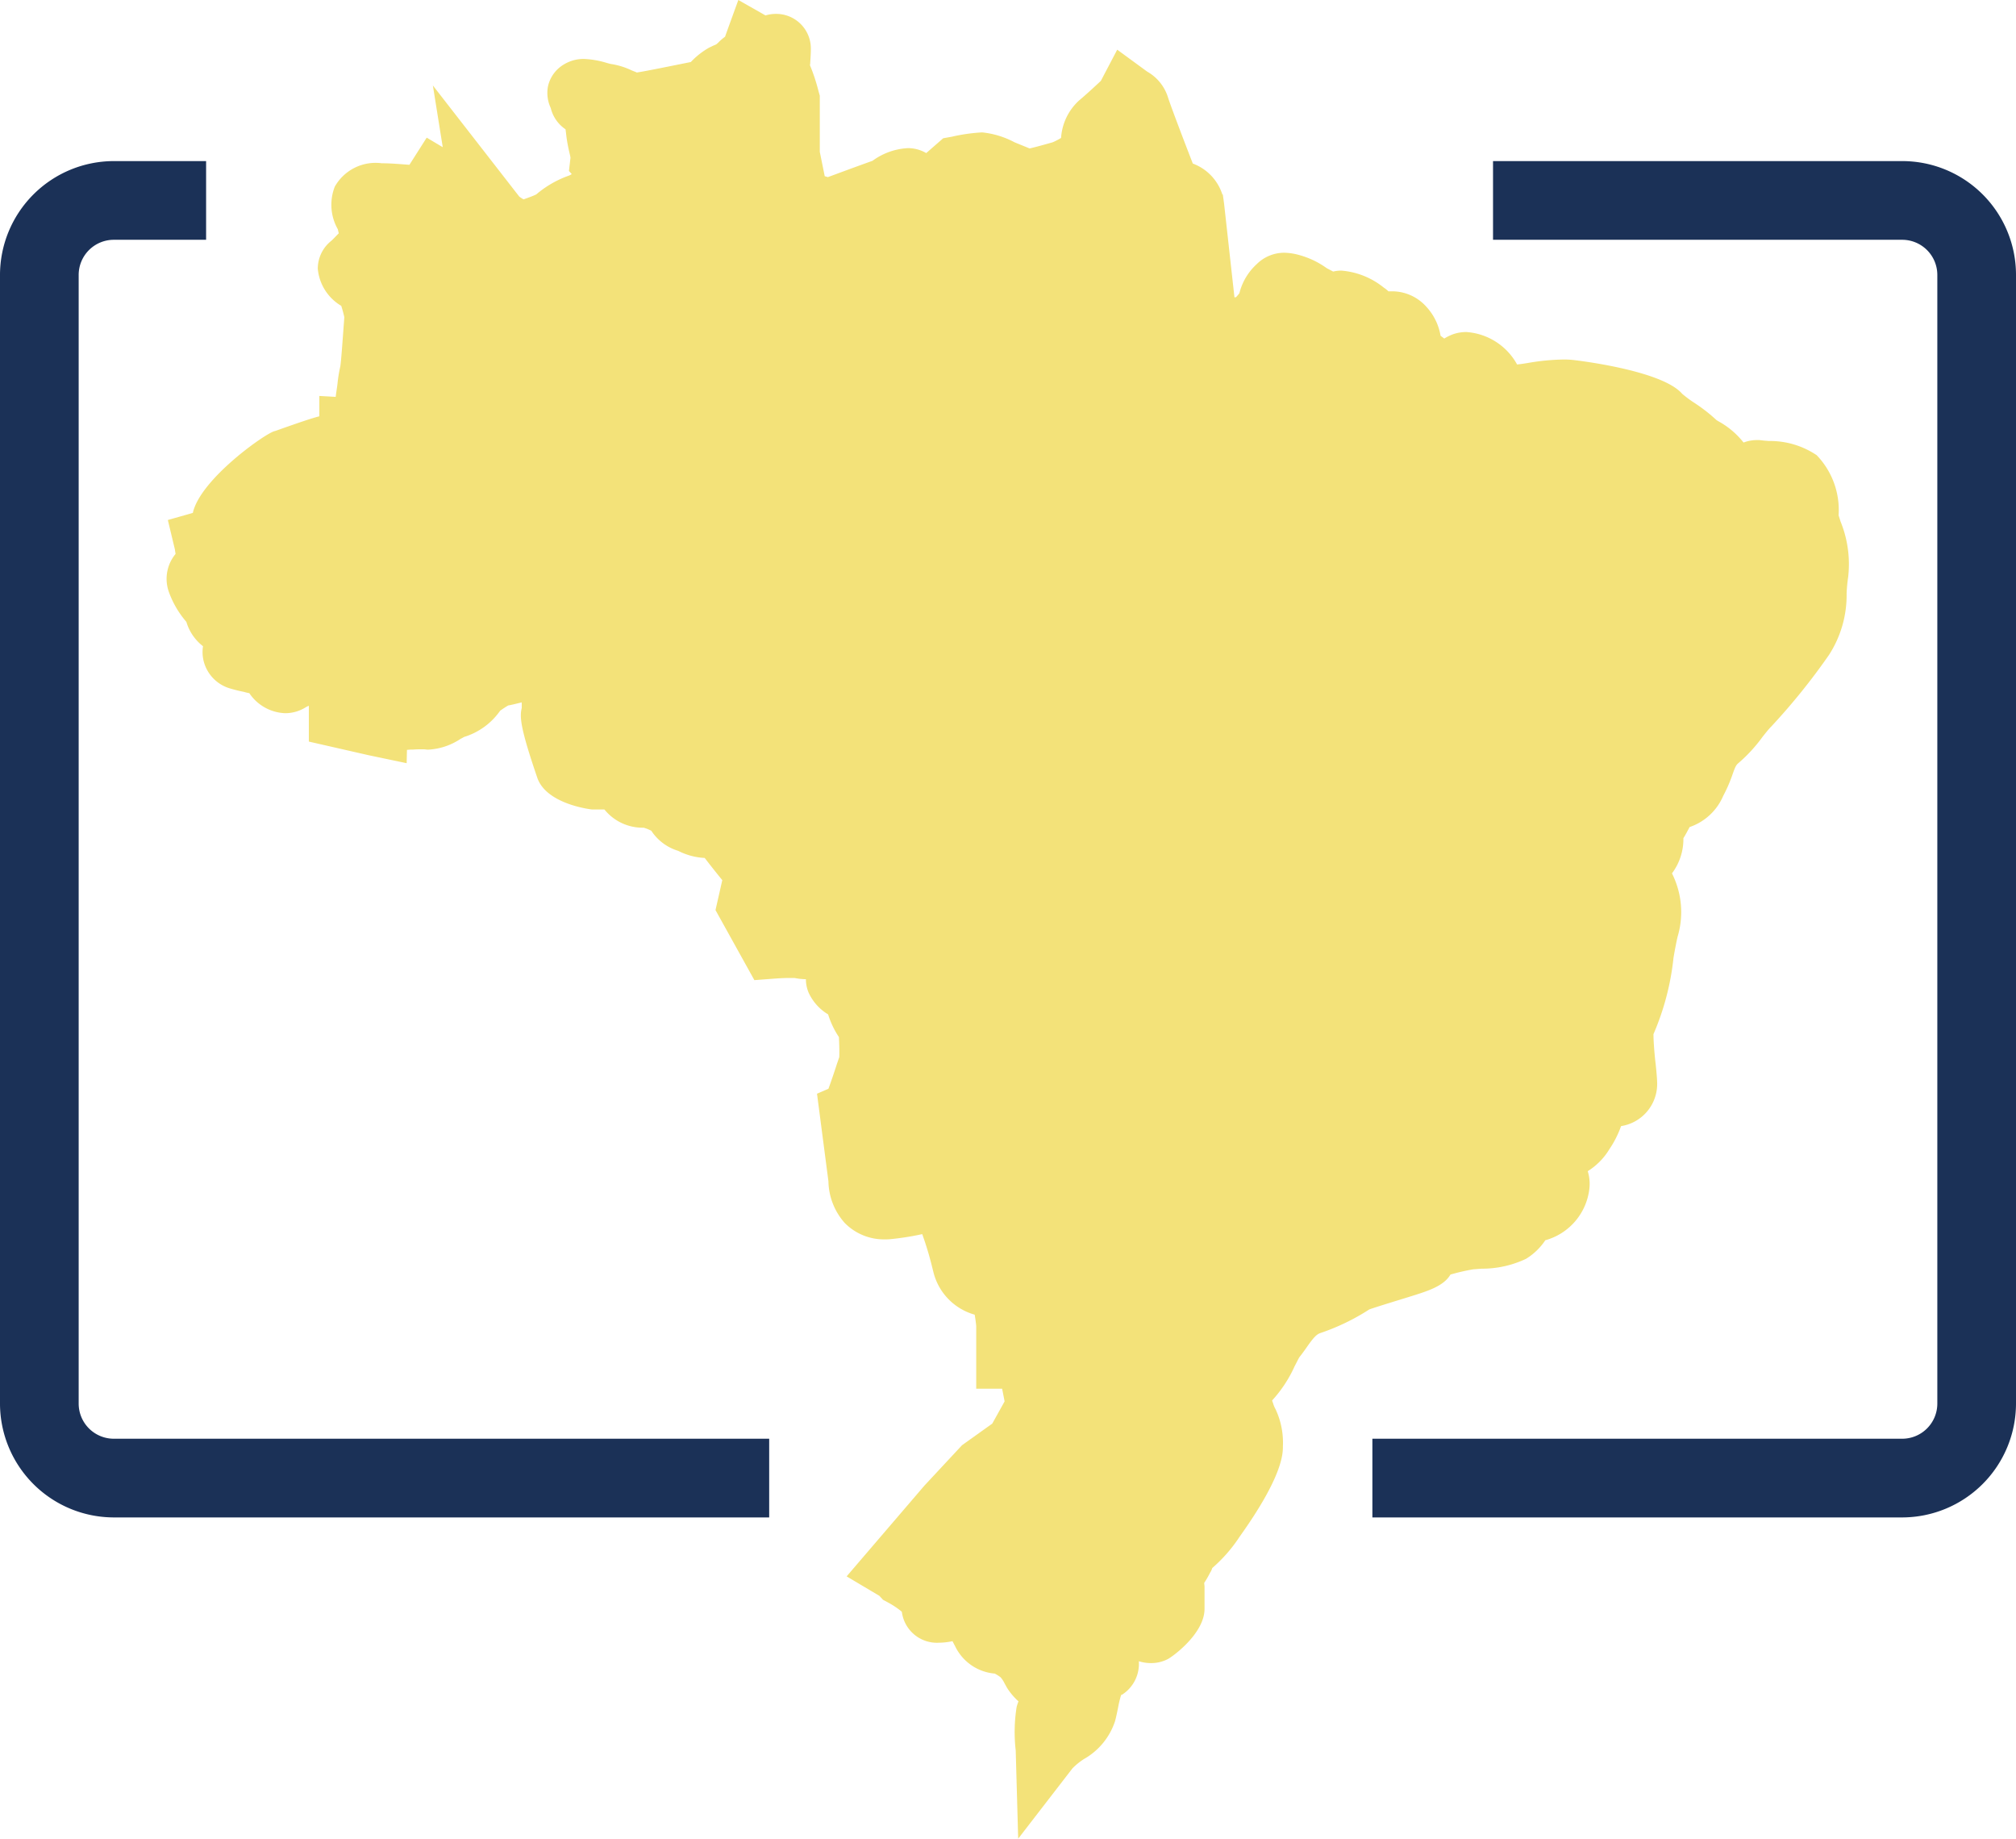 <svg xmlns="http://www.w3.org/2000/svg" width="65.34" height="59.58" viewBox="0 0 65.34 59.58"><g id="br" transform="translate(-27.33 -21.2)"><path id="Caminho_12" data-name="Caminho 12" d="M60.25,77.92a5.2,5.2,0,0,1,.03-1.41,1.727,1.727,0,0,1,.06-.18,2.12,2.12,0,0,1-.34-.39c-.04-.06-.07-.12-.11-.19a.865.865,0,0,0-.13-.2,1.285,1.285,0,0,0-.19-.12,1.571,1.571,0,0,1-1.29-.9c-.03-.05-.05-.1-.08-.15a2.2,2.2,0,0,1-.44.05,1.146,1.146,0,0,1-1.2-1l-.02-.02a2.757,2.757,0,0,0-.44-.29l-.15-.08-.12-.13-1.06-.63,2.52-2.94,1.22-1.31.98-.7.4-.72-.08-.41h-.84V64.17c-.01-.12-.03-.25-.05-.37a1.908,1.908,0,0,1-1.34-1.39l-.04-.16a10.572,10.572,0,0,0-.32-1.06,8.779,8.779,0,0,1-1,.16,1.409,1.409,0,0,1-.2.01,1.782,1.782,0,0,1-1.31-.53,2.084,2.084,0,0,1-.53-1.35l-.37-2.84.37-.16c.1-.27.23-.66.28-.82.03-.08.05-.15.07-.2.01-.15,0-.46-.01-.65a.035.035,0,0,0-.01-.02,2.824,2.824,0,0,1-.34-.72,1.6,1.6,0,0,1-.63-.7,1.117,1.117,0,0,1-.09-.44,2,2,0,0,1-.37-.04h-.16c-.23,0-.47.02-.48.02l-.66.05-1.26-2.27.22-.97c-.26-.32-.44-.55-.57-.72h-.01a2.113,2.113,0,0,1-.85-.23,1.589,1.589,0,0,1-.87-.65,1.3,1.3,0,0,0-.25-.1,1.587,1.587,0,0,1-1.27-.59h-.4c-.01,0-1.49-.16-1.78-1.04-.55-1.61-.57-1.96-.5-2.25v-.18c-.17.04-.32.08-.44.1-.07.04-.19.12-.26.17a2.215,2.215,0,0,1-1.17.85,1.091,1.091,0,0,1-.11.06,2.077,2.077,0,0,1-1.03.35h-.06l-.09-.01h-.06c-.09,0-.2,0-.31.01a1.21,1.21,0,0,0-.19.01l-.01.43-1.24-.26-1.93-.44V44.07a.666.666,0,0,0-.12.06,1.249,1.249,0,0,1-.65.18,1.462,1.462,0,0,1-1.16-.65,1.046,1.046,0,0,1-.17-.04,4.76,4.76,0,0,1-.48-.12,1.237,1.237,0,0,1-.81-.81,1.2,1.2,0,0,1-.04-.55,1.559,1.559,0,0,1-.54-.79,3.058,3.058,0,0,1-.56-.95,1.264,1.264,0,0,1,.21-1.25c-.01-.08-.02-.11-.02-.14l-.23-.96.81-.23c.24-1.09,2.35-2.58,2.65-2.65.01,0,.12-.04.26-.09.6-.21.95-.33,1.19-.39v-.66l.53.03c.02-.17.05-.34.06-.44a4.657,4.657,0,0,1,.09-.55c.03-.19.08-.93.13-1.59a3.723,3.723,0,0,0-.1-.37h0a1.556,1.556,0,0,1-.76-1.2,1.147,1.147,0,0,1,.43-.9c.04-.03.13-.13.25-.25-.01-.04-.02-.08-.03-.13a1.605,1.605,0,0,1-.1-1.38,1.517,1.517,0,0,1,1.52-.76c.29,0,.62.03.9.05l.56-.88.52.31-.32-2,2.8,3.6a1.1,1.1,0,0,0,.14.09c.14-.05.31-.11.41-.16a3.351,3.351,0,0,1,1.06-.61.405.405,0,0,0,.09-.05l-.09-.1.05-.43c-.01-.07-.03-.14-.05-.23-.03-.14-.06-.29-.08-.44-.01-.09-.02-.17-.03-.25a1.16,1.16,0,0,1-.48-.69,1.148,1.148,0,0,1-.09-.7,1.1,1.1,0,0,1,.53-.72,1.222,1.222,0,0,1,.64-.17,2.938,2.938,0,0,1,.74.13l.11.03a2.4,2.4,0,0,1,.67.2c.06.03.13.05.19.08.32-.05,1.05-.2,1.75-.34a2.5,2.5,0,0,1,.6-.47c.05-.02.1-.05.15-.07a.467.467,0,0,0,.1-.05c0-.01.02-.02.04-.04a1.581,1.581,0,0,1,.22-.19c0-.01.43-1.19.43-1.19l.88.5a1.159,1.159,0,0,1,.34-.05,1.123,1.123,0,0,1,1.13,1.16c0,.12-.01.27-.02.42a.22.22,0,0,1-.01.08,6.028,6.028,0,0,1,.28.85l.04.14v1.82l.16.79c.04.01.07.02.1.03.3-.11.89-.33,1.45-.53A2.118,2.118,0,0,1,56.76,26a1.184,1.184,0,0,1,.59.16l.55-.48.28-.05a5.72,5.72,0,0,1,.98-.14,2.831,2.831,0,0,1,1.05.32l.49.2c.18-.04.47-.12.75-.2a2.29,2.29,0,0,0,.27-.14,1.8,1.8,0,0,1,.59-1.22c.17-.14.51-.45.7-.63l.53-1.01.97.71a1.457,1.457,0,0,1,.68.85c.1.31.57,1.54.8,2.13a1.582,1.582,0,0,1,.96,1.01l.01-.02.02.14c.01.05.01.09.02.14l.34,3.07a.109.109,0,0,1,.05-.01,1.267,1.267,0,0,0,.11-.13,1.891,1.891,0,0,1,.56-.94,1.263,1.263,0,0,1,.9-.37,1.928,1.928,0,0,1,.5.08,2.761,2.761,0,0,1,.87.42l.21.11a1.025,1.025,0,0,1,.28-.03,2.5,2.5,0,0,1,1.36.55.983.983,0,0,1,.15.12h.15a1.487,1.487,0,0,1,1.07.49,1.835,1.835,0,0,1,.47.95l.12.09a1.576,1.576,0,0,1,.26-.13,1.257,1.257,0,0,1,.47-.08,2.034,2.034,0,0,1,1.63,1.05c.11-.01.24-.03.36-.05a7.2,7.2,0,0,1,1.12-.11,2.715,2.715,0,0,1,.29.01c.03,0,2.91.32,3.58,1.1a3.837,3.837,0,0,0,.42.31,5.309,5.309,0,0,1,.69.54.879.879,0,0,0,.1.06,2.659,2.659,0,0,1,.78.67,1.191,1.191,0,0,1,.44-.08h.07l.1.01c.05.01.12.01.2.02a2.706,2.706,0,0,1,1.56.46,2.56,2.56,0,0,1,.71,1.95c.02.06.04.12.06.19a3.662,3.662,0,0,1,.25,1.81,4.982,4.982,0,0,0-.05.53,3.565,3.565,0,0,1-.57,1.99,20.863,20.863,0,0,1-1.87,2.32c-.1.1-.19.22-.28.33a4.945,4.945,0,0,1-.79.86c-.07.06-.1.11-.2.4a4.784,4.784,0,0,1-.29.66A1.82,1.82,0,0,1,82.09,48l-.03.06c-.05.09-.1.19-.17.3v.05a1.85,1.85,0,0,1-.37,1.09,2.815,2.815,0,0,1,.17.42,2.777,2.777,0,0,1,.01,1.64c-.03.13-.08.38-.13.67a8.44,8.44,0,0,1-.65,2.48c0,.26.04.72.07.96.03.28.05.52.05.65a1.382,1.382,0,0,1-1.17,1.37,3.3,3.3,0,0,1-.38.75,2.145,2.145,0,0,1-.7.71,1.4,1.4,0,0,1,.05.59,1.963,1.963,0,0,1-1.43,1.65c0,.01-.01.01-.01.02a2.014,2.014,0,0,1-.61.58,3.319,3.319,0,0,1-1.44.32l-.27.02a6.85,6.85,0,0,0-.74.17c-.22.38-.75.54-1.33.72-.35.11-1.05.32-1.3.41a7.1,7.1,0,0,1-1.6.77c-.13.05-.24.19-.41.43-.09.13-.17.24-.25.34-.04.06-.09.17-.16.3a4.171,4.171,0,0,1-.73,1.11c.01.04.03.08.04.12a.836.836,0,0,0,.07.16,2.549,2.549,0,0,1,.24,1.2c0,.24,0,.97-1.4,2.93a4.87,4.87,0,0,1-.89,1.02.56.56,0,0,1-.07.15,3.009,3.009,0,0,1-.19.33c0,.05.01.09.01.13v.71c0,.81-1.05,1.56-1.19,1.63a1.172,1.172,0,0,1-.55.13h0a1.32,1.32,0,0,1-.39-.06,1.183,1.183,0,0,1-.57,1.1.433.433,0,0,1,.01-.05,3.479,3.479,0,0,0-.11.44c-.03.15-.06.3-.1.45a2.2,2.2,0,0,1-1.01,1.23,2.147,2.147,0,0,0-.37.3l-1.76,2.28Z" fill="#f3e279"></path><g id="Grupo_14" data-name="Grupo 14"><path id="Caminho_13" data-name="Caminho 13" d="M31.02,67.82a1.139,1.139,0,0,1-1.14-1.14V30.11a1.139,1.139,0,0,1,1.14-1.14h2.99V26.42H31.02a3.694,3.694,0,0,0-3.69,3.69V66.68a3.694,3.694,0,0,0,3.69,3.69H52.26V67.82Z" fill="#1b3157"></path><path id="Caminho_14" data-name="Caminho 14" d="M88.98,26.42H75.72v2.55H88.98a1.139,1.139,0,0,1,1.14,1.14V66.68a1.139,1.139,0,0,1-1.14,1.14H71.81v2.55H88.98a3.694,3.694,0,0,0,3.69-3.69V30.11A3.687,3.687,0,0,0,88.98,26.42Z" fill="#1b3157"></path></g></g></svg>